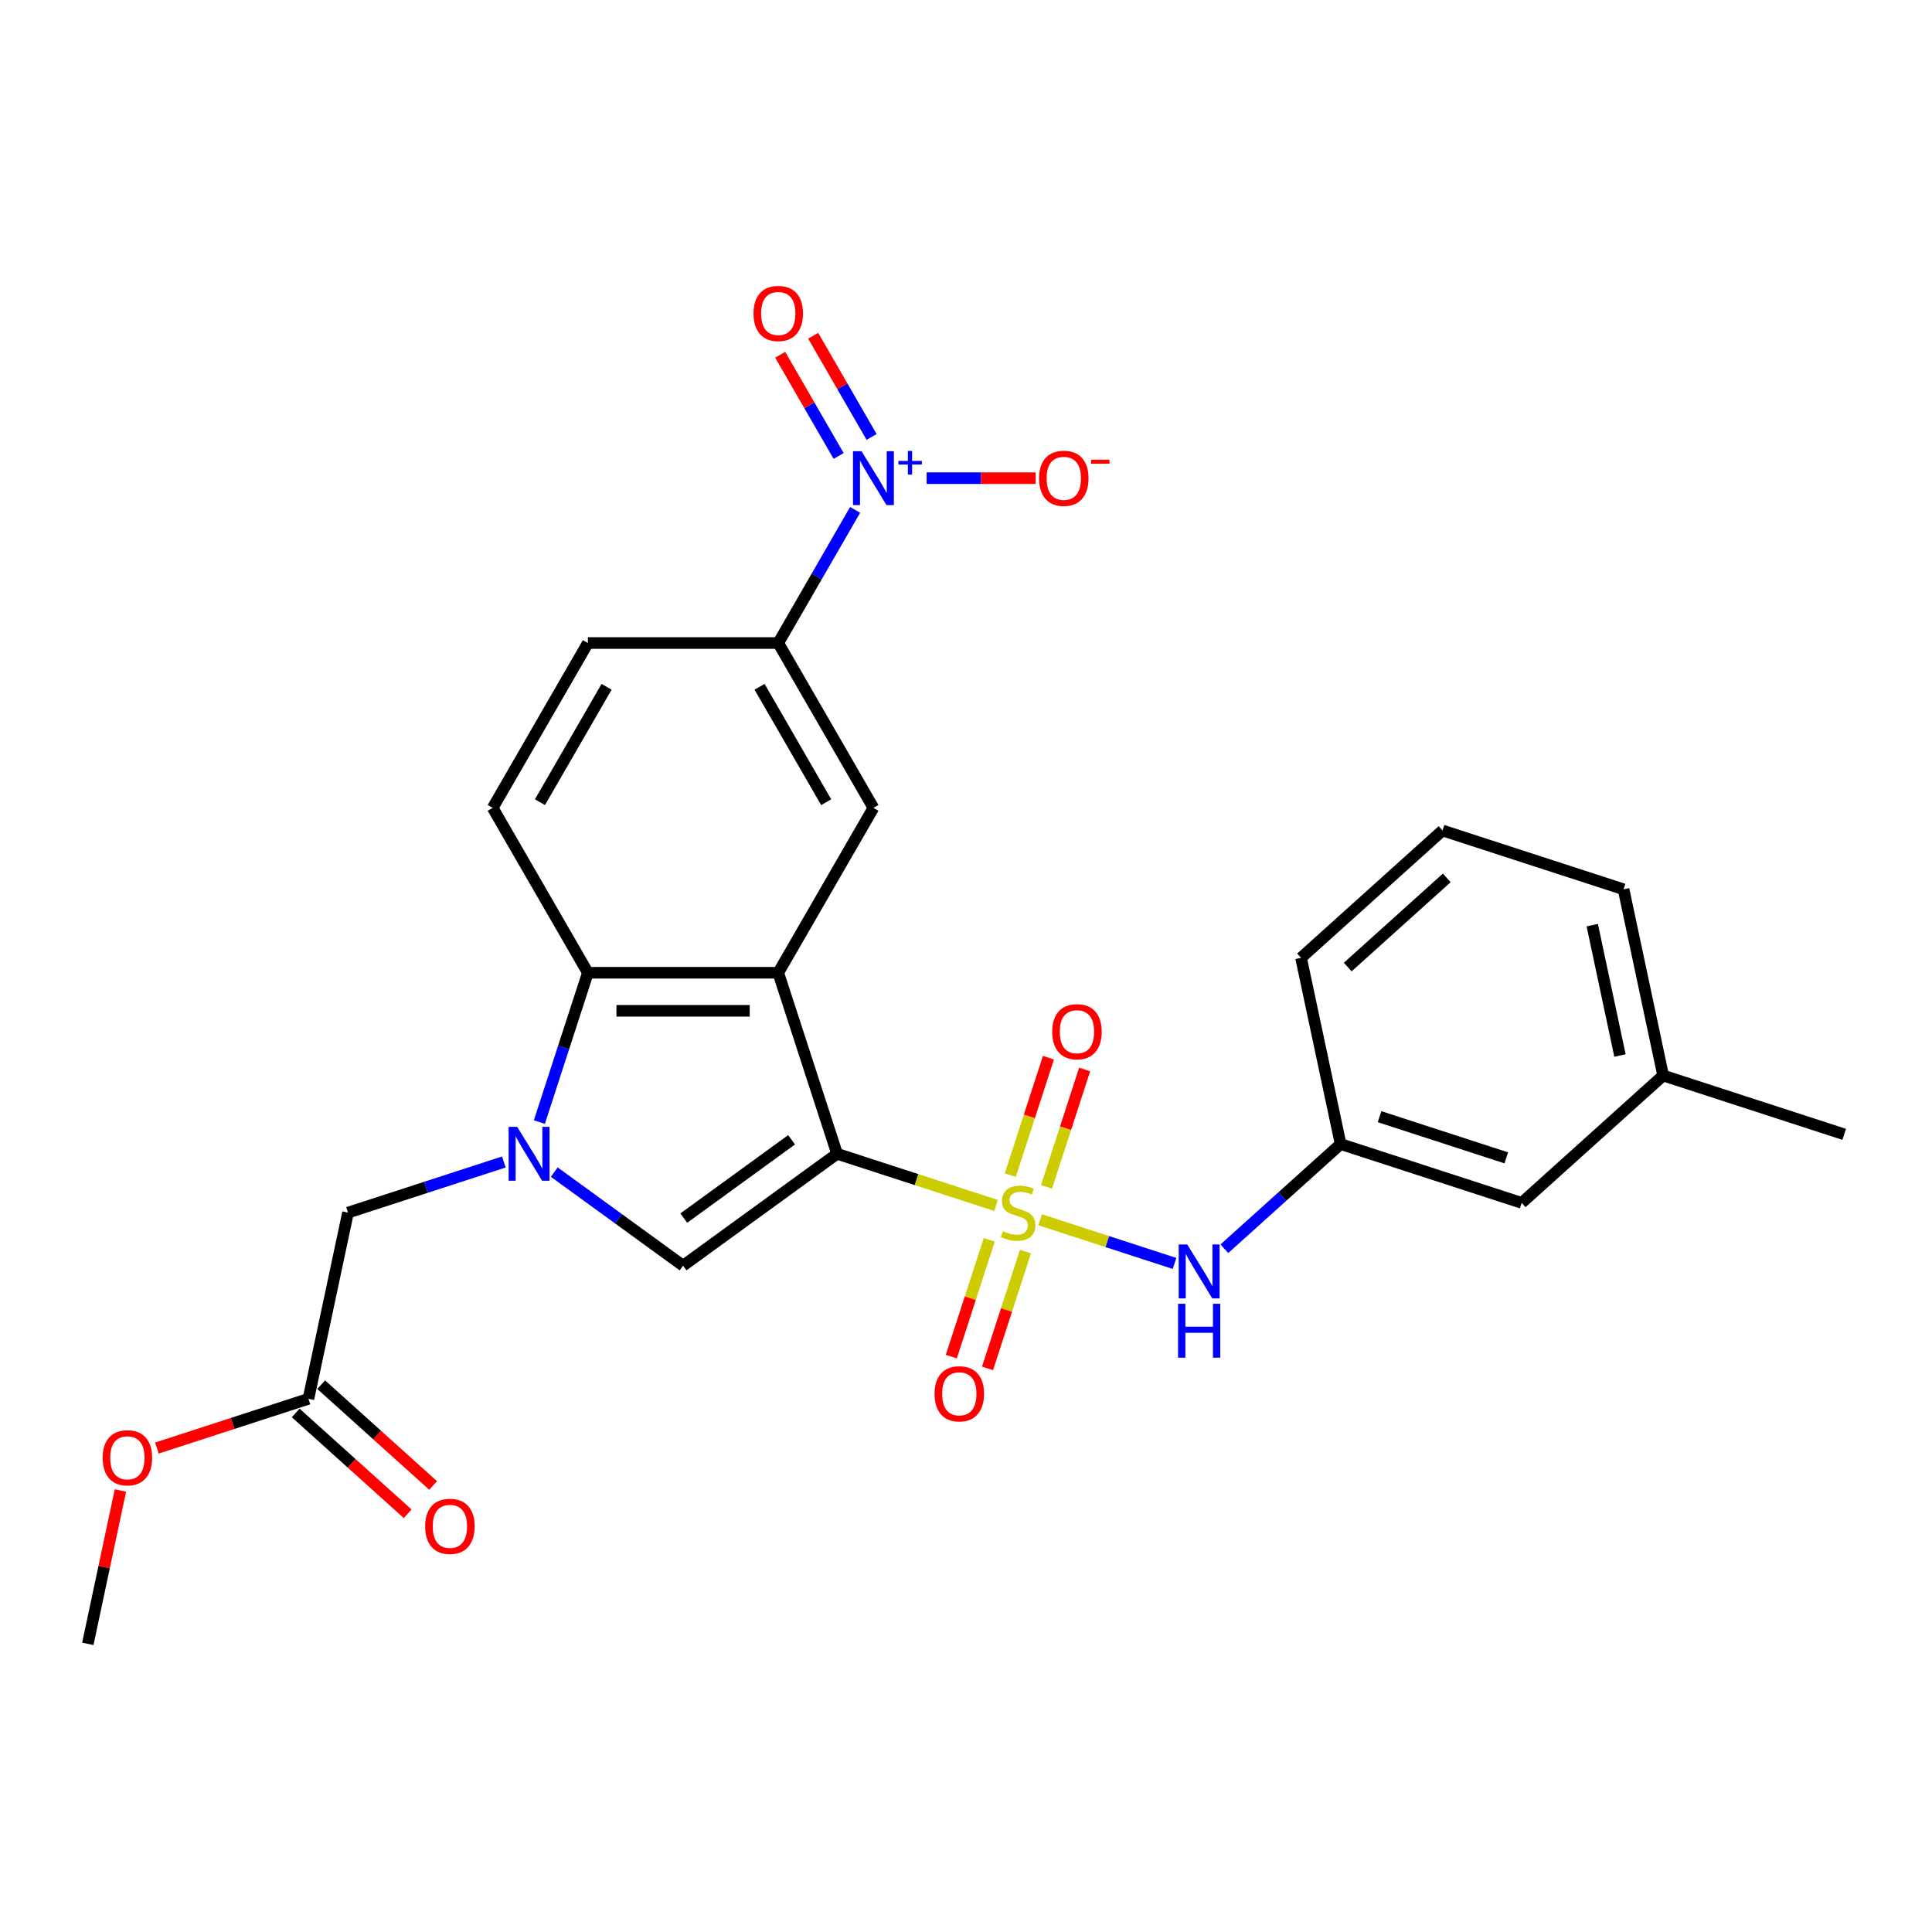 <?xml version='1.0' encoding='iso-8859-1'?>
<svg version='1.1' baseProfile='full'
              xmlns='http://www.w3.org/2000/svg'
                      xmlns:rdkit='http://www.rdkit.org/xml'
                      xmlns:xlink='http://www.w3.org/1999/xlink'
                  xml:space='preserve'
width='1000px' height='1000px' viewBox='0 0 1000 1000'>
<!-- END OF HEADER -->
<rect style='opacity:1.0;fill:#FFFFFF;stroke:none' width='1000' height='1000' x='0' y='0'> </rect>
<path class='bond-0' d='M 433.268,597.198 L 474.417,610.568' style='fill:none;fill-rule:evenodd;stroke:#000000;stroke-width:6px;stroke-linecap:butt;stroke-linejoin:miter;stroke-opacity:1' />
<path class='bond-0' d='M 474.417,610.568 L 515.566,623.938' style='fill:none;fill-rule:evenodd;stroke:#CCCC00;stroke-width:6px;stroke-linecap:butt;stroke-linejoin:miter;stroke-opacity:1' />
<path class='bond-1' d='M 433.268,597.198 L 402.82,503.49' style='fill:none;fill-rule:evenodd;stroke:#000000;stroke-width:6px;stroke-linecap:butt;stroke-linejoin:miter;stroke-opacity:1' />
<path class='bond-3' d='M 433.268,597.198 L 353.555,655.113' style='fill:none;fill-rule:evenodd;stroke:#000000;stroke-width:6px;stroke-linecap:butt;stroke-linejoin:miter;stroke-opacity:1' />
<path class='bond-3' d='M 409.728,589.943 L 353.929,630.483' style='fill:none;fill-rule:evenodd;stroke:#000000;stroke-width:6px;stroke-linecap:butt;stroke-linejoin:miter;stroke-opacity:1' />
<path class='bond-7' d='M 538.386,631.353 L 573.162,642.652' style='fill:none;fill-rule:evenodd;stroke:#CCCC00;stroke-width:6px;stroke-linecap:butt;stroke-linejoin:miter;stroke-opacity:1' />
<path class='bond-7' d='M 573.162,642.652 L 607.939,653.952' style='fill:none;fill-rule:evenodd;stroke:#0000FF;stroke-width:6px;stroke-linecap:butt;stroke-linejoin:miter;stroke-opacity:1' />
<path class='bond-10' d='M 512.041,641.726 L 502.219,671.956' style='fill:none;fill-rule:evenodd;stroke:#CCCC00;stroke-width:6px;stroke-linecap:butt;stroke-linejoin:miter;stroke-opacity:1' />
<path class='bond-10' d='M 502.219,671.956 L 492.396,702.186' style='fill:none;fill-rule:evenodd;stroke:#FF0000;stroke-width:6px;stroke-linecap:butt;stroke-linejoin:miter;stroke-opacity:1' />
<path class='bond-10' d='M 530.783,647.815 L 520.96,678.045' style='fill:none;fill-rule:evenodd;stroke:#CCCC00;stroke-width:6px;stroke-linecap:butt;stroke-linejoin:miter;stroke-opacity:1' />
<path class='bond-10' d='M 520.96,678.045 L 511.138,708.276' style='fill:none;fill-rule:evenodd;stroke:#FF0000;stroke-width:6px;stroke-linecap:butt;stroke-linejoin:miter;stroke-opacity:1' />
<path class='bond-11' d='M 541.668,614.315 L 551.538,583.936' style='fill:none;fill-rule:evenodd;stroke:#CCCC00;stroke-width:6px;stroke-linecap:butt;stroke-linejoin:miter;stroke-opacity:1' />
<path class='bond-11' d='M 551.538,583.936 L 561.409,553.558' style='fill:none;fill-rule:evenodd;stroke:#FF0000;stroke-width:6px;stroke-linecap:butt;stroke-linejoin:miter;stroke-opacity:1' />
<path class='bond-11' d='M 522.926,608.225 L 532.797,577.847' style='fill:none;fill-rule:evenodd;stroke:#CCCC00;stroke-width:6px;stroke-linecap:butt;stroke-linejoin:miter;stroke-opacity:1' />
<path class='bond-11' d='M 532.797,577.847 L 542.667,547.469' style='fill:none;fill-rule:evenodd;stroke:#FF0000;stroke-width:6px;stroke-linecap:butt;stroke-linejoin:miter;stroke-opacity:1' />
<path class='bond-4' d='M 402.82,503.49 L 304.29,503.49' style='fill:none;fill-rule:evenodd;stroke:#000000;stroke-width:6px;stroke-linecap:butt;stroke-linejoin:miter;stroke-opacity:1' />
<path class='bond-4' d='M 388.041,523.196 L 319.069,523.196' style='fill:none;fill-rule:evenodd;stroke:#000000;stroke-width:6px;stroke-linecap:butt;stroke-linejoin:miter;stroke-opacity:1' />
<path class='bond-6' d='M 402.82,503.49 L 452.086,418.16' style='fill:none;fill-rule:evenodd;stroke:#000000;stroke-width:6px;stroke-linecap:butt;stroke-linejoin:miter;stroke-opacity:1' />
<path class='bond-2' d='M 286.888,606.676 L 320.221,630.894' style='fill:none;fill-rule:evenodd;stroke:#0000FF;stroke-width:6px;stroke-linecap:butt;stroke-linejoin:miter;stroke-opacity:1' />
<path class='bond-2' d='M 320.221,630.894 L 353.555,655.113' style='fill:none;fill-rule:evenodd;stroke:#000000;stroke-width:6px;stroke-linecap:butt;stroke-linejoin:miter;stroke-opacity:1' />
<path class='bond-9' d='M 260.797,601.437 L 220.465,614.541' style='fill:none;fill-rule:evenodd;stroke:#0000FF;stroke-width:6px;stroke-linecap:butt;stroke-linejoin:miter;stroke-opacity:1' />
<path class='bond-9' d='M 220.465,614.541 L 180.134,627.646' style='fill:none;fill-rule:evenodd;stroke:#000000;stroke-width:6px;stroke-linecap:butt;stroke-linejoin:miter;stroke-opacity:1' />
<path class='bond-27' d='M 279.176,580.783 L 291.733,542.136' style='fill:none;fill-rule:evenodd;stroke:#0000FF;stroke-width:6px;stroke-linecap:butt;stroke-linejoin:miter;stroke-opacity:1' />
<path class='bond-27' d='M 291.733,542.136 L 304.29,503.49' style='fill:none;fill-rule:evenodd;stroke:#000000;stroke-width:6px;stroke-linecap:butt;stroke-linejoin:miter;stroke-opacity:1' />
<path class='bond-12' d='M 304.29,503.49 L 255.024,418.16' style='fill:none;fill-rule:evenodd;stroke:#000000;stroke-width:6px;stroke-linecap:butt;stroke-linejoin:miter;stroke-opacity:1' />
<path class='bond-5' d='M 442.608,263.915 L 422.714,298.373' style='fill:none;fill-rule:evenodd;stroke:#0000FF;stroke-width:6px;stroke-linecap:butt;stroke-linejoin:miter;stroke-opacity:1' />
<path class='bond-5' d='M 422.714,298.373 L 402.82,332.83' style='fill:none;fill-rule:evenodd;stroke:#000000;stroke-width:6px;stroke-linecap:butt;stroke-linejoin:miter;stroke-opacity:1' />
<path class='bond-13' d='M 479.62,247.5 L 507.826,247.5' style='fill:none;fill-rule:evenodd;stroke:#0000FF;stroke-width:6px;stroke-linecap:butt;stroke-linejoin:miter;stroke-opacity:1' />
<path class='bond-13' d='M 507.826,247.5 L 536.032,247.5' style='fill:none;fill-rule:evenodd;stroke:#FF0000;stroke-width:6px;stroke-linecap:butt;stroke-linejoin:miter;stroke-opacity:1' />
<path class='bond-15' d='M 451.141,226.158 L 436.02,199.967' style='fill:none;fill-rule:evenodd;stroke:#0000FF;stroke-width:6px;stroke-linecap:butt;stroke-linejoin:miter;stroke-opacity:1' />
<path class='bond-15' d='M 436.02,199.967 L 420.898,173.776' style='fill:none;fill-rule:evenodd;stroke:#FF0000;stroke-width:6px;stroke-linecap:butt;stroke-linejoin:miter;stroke-opacity:1' />
<path class='bond-15' d='M 434.075,236.011 L 418.954,209.82' style='fill:none;fill-rule:evenodd;stroke:#0000FF;stroke-width:6px;stroke-linecap:butt;stroke-linejoin:miter;stroke-opacity:1' />
<path class='bond-15' d='M 418.954,209.82 L 403.832,183.629' style='fill:none;fill-rule:evenodd;stroke:#FF0000;stroke-width:6px;stroke-linecap:butt;stroke-linejoin:miter;stroke-opacity:1' />
<path class='bond-8' d='M 452.086,418.16 L 402.82,332.83' style='fill:none;fill-rule:evenodd;stroke:#000000;stroke-width:6px;stroke-linecap:butt;stroke-linejoin:miter;stroke-opacity:1' />
<path class='bond-8' d='M 427.63,415.213 L 393.144,355.483' style='fill:none;fill-rule:evenodd;stroke:#000000;stroke-width:6px;stroke-linecap:butt;stroke-linejoin:miter;stroke-opacity:1' />
<path class='bond-17' d='M 633.73,646.347 L 663.818,619.255' style='fill:none;fill-rule:evenodd;stroke:#0000FF;stroke-width:6px;stroke-linecap:butt;stroke-linejoin:miter;stroke-opacity:1' />
<path class='bond-17' d='M 663.818,619.255 L 693.907,592.163' style='fill:none;fill-rule:evenodd;stroke:#000000;stroke-width:6px;stroke-linecap:butt;stroke-linejoin:miter;stroke-opacity:1' />
<path class='bond-16' d='M 402.82,332.83 L 304.29,332.83' style='fill:none;fill-rule:evenodd;stroke:#000000;stroke-width:6px;stroke-linecap:butt;stroke-linejoin:miter;stroke-opacity:1' />
<path class='bond-14' d='M 180.134,627.646 L 159.648,724.023' style='fill:none;fill-rule:evenodd;stroke:#000000;stroke-width:6px;stroke-linecap:butt;stroke-linejoin:miter;stroke-opacity:1' />
<path class='bond-28' d='M 255.024,418.16 L 304.29,332.83' style='fill:none;fill-rule:evenodd;stroke:#000000;stroke-width:6px;stroke-linecap:butt;stroke-linejoin:miter;stroke-opacity:1' />
<path class='bond-28' d='M 279.48,415.213 L 313.966,355.483' style='fill:none;fill-rule:evenodd;stroke:#000000;stroke-width:6px;stroke-linecap:butt;stroke-linejoin:miter;stroke-opacity:1' />
<path class='bond-18' d='M 153.055,731.345 L 182.03,757.435' style='fill:none;fill-rule:evenodd;stroke:#000000;stroke-width:6px;stroke-linecap:butt;stroke-linejoin:miter;stroke-opacity:1' />
<path class='bond-18' d='M 182.03,757.435 L 211.006,783.524' style='fill:none;fill-rule:evenodd;stroke:#FF0000;stroke-width:6px;stroke-linecap:butt;stroke-linejoin:miter;stroke-opacity:1' />
<path class='bond-18' d='M 166.241,716.701 L 195.216,742.79' style='fill:none;fill-rule:evenodd;stroke:#000000;stroke-width:6px;stroke-linecap:butt;stroke-linejoin:miter;stroke-opacity:1' />
<path class='bond-18' d='M 195.216,742.79 L 224.192,768.879' style='fill:none;fill-rule:evenodd;stroke:#FF0000;stroke-width:6px;stroke-linecap:butt;stroke-linejoin:miter;stroke-opacity:1' />
<path class='bond-20' d='M 159.648,724.023 L 120.43,736.766' style='fill:none;fill-rule:evenodd;stroke:#000000;stroke-width:6px;stroke-linecap:butt;stroke-linejoin:miter;stroke-opacity:1' />
<path class='bond-20' d='M 120.43,736.766 L 81.212,749.508' style='fill:none;fill-rule:evenodd;stroke:#FF0000;stroke-width:6px;stroke-linecap:butt;stroke-linejoin:miter;stroke-opacity:1' />
<path class='bond-19' d='M 693.907,592.163 L 787.615,622.611' style='fill:none;fill-rule:evenodd;stroke:#000000;stroke-width:6px;stroke-linecap:butt;stroke-linejoin:miter;stroke-opacity:1' />
<path class='bond-19' d='M 714.052,577.989 L 779.648,599.302' style='fill:none;fill-rule:evenodd;stroke:#000000;stroke-width:6px;stroke-linecap:butt;stroke-linejoin:miter;stroke-opacity:1' />
<path class='bond-23' d='M 693.907,592.163 L 673.421,495.786' style='fill:none;fill-rule:evenodd;stroke:#000000;stroke-width:6px;stroke-linecap:butt;stroke-linejoin:miter;stroke-opacity:1' />
<path class='bond-21' d='M 787.615,622.611 L 860.837,556.681' style='fill:none;fill-rule:evenodd;stroke:#000000;stroke-width:6px;stroke-linecap:butt;stroke-linejoin:miter;stroke-opacity:1' />
<path class='bond-26' d='M 62.325,771.477 L 53.89,811.163' style='fill:none;fill-rule:evenodd;stroke:#FF0000;stroke-width:6px;stroke-linecap:butt;stroke-linejoin:miter;stroke-opacity:1' />
<path class='bond-26' d='M 53.89,811.163 L 45.455,850.848' style='fill:none;fill-rule:evenodd;stroke:#000000;stroke-width:6px;stroke-linecap:butt;stroke-linejoin:miter;stroke-opacity:1' />
<path class='bond-25' d='M 860.837,556.681 L 954.545,587.129' style='fill:none;fill-rule:evenodd;stroke:#000000;stroke-width:6px;stroke-linecap:butt;stroke-linejoin:miter;stroke-opacity:1' />
<path class='bond-29' d='M 860.837,556.681 L 840.352,460.304' style='fill:none;fill-rule:evenodd;stroke:#000000;stroke-width:6px;stroke-linecap:butt;stroke-linejoin:miter;stroke-opacity:1' />
<path class='bond-29' d='M 838.489,546.322 L 824.149,478.858' style='fill:none;fill-rule:evenodd;stroke:#000000;stroke-width:6px;stroke-linecap:butt;stroke-linejoin:miter;stroke-opacity:1' />
<path class='bond-22' d='M 746.644,429.856 L 673.421,495.786' style='fill:none;fill-rule:evenodd;stroke:#000000;stroke-width:6px;stroke-linecap:butt;stroke-linejoin:miter;stroke-opacity:1' />
<path class='bond-22' d='M 748.846,454.39 L 697.59,500.541' style='fill:none;fill-rule:evenodd;stroke:#000000;stroke-width:6px;stroke-linecap:butt;stroke-linejoin:miter;stroke-opacity:1' />
<path class='bond-24' d='M 746.644,429.856 L 840.352,460.304' style='fill:none;fill-rule:evenodd;stroke:#000000;stroke-width:6px;stroke-linecap:butt;stroke-linejoin:miter;stroke-opacity:1' />
<path  class='atom-1' d='M 519.094 637.223
Q 519.409 637.341, 520.71 637.893
Q 522.01 638.445, 523.429 638.799
Q 524.887 639.115, 526.306 639.115
Q 528.947 639.115, 530.484 637.853
Q 532.021 636.553, 532.021 634.306
Q 532.021 632.769, 531.233 631.823
Q 530.484 630.877, 529.301 630.365
Q 528.119 629.853, 526.148 629.262
Q 523.665 628.513, 522.168 627.803
Q 520.71 627.094, 519.645 625.596
Q 518.621 624.099, 518.621 621.576
Q 518.621 618.068, 520.985 615.901
Q 523.39 613.733, 528.119 613.733
Q 531.351 613.733, 535.016 615.27
L 534.11 618.305
Q 530.76 616.926, 528.237 616.926
Q 525.518 616.926, 524.02 618.068
Q 522.522 619.172, 522.562 621.103
Q 522.562 622.601, 523.311 623.507
Q 524.099 624.414, 525.203 624.926
Q 526.345 625.439, 528.237 626.03
Q 530.76 626.818, 532.257 627.606
Q 533.755 628.395, 534.819 630.01
Q 535.923 631.587, 535.923 634.306
Q 535.923 638.169, 533.321 640.258
Q 530.76 642.307, 526.464 642.307
Q 523.981 642.307, 522.089 641.755
Q 520.237 641.243, 518.03 640.336
L 519.094 637.223
' fill='#CCCC00'/>
<path  class='atom-3' d='M 267.674 583.246
L 276.818 598.026
Q 277.724 599.484, 279.182 602.125
Q 280.641 604.765, 280.72 604.923
L 280.72 583.246
L 284.424 583.246
L 284.424 611.15
L 280.601 611.15
L 270.788 594.991
Q 269.645 593.099, 268.423 590.932
Q 267.241 588.764, 266.886 588.094
L 266.886 611.15
L 263.26 611.15
L 263.26 583.246
L 267.674 583.246
' fill='#0000FF'/>
<path  class='atom-6' d='M 445.918 233.548
L 455.061 248.328
Q 455.968 249.786, 457.426 252.427
Q 458.884 255.067, 458.963 255.225
L 458.963 233.548
L 462.668 233.548
L 462.668 261.452
L 458.845 261.452
L 449.031 245.293
Q 447.888 243.401, 446.666 241.233
Q 445.484 239.066, 445.129 238.396
L 445.129 261.452
L 441.503 261.452
L 441.503 233.548
L 445.918 233.548
' fill='#0000FF'/>
<path  class='atom-6' d='M 465.009 238.578
L 469.925 238.578
L 469.925 233.401
L 472.11 233.401
L 472.11 238.578
L 477.157 238.578
L 477.157 240.451
L 472.11 240.451
L 472.11 245.653
L 469.925 245.653
L 469.925 240.451
L 465.009 240.451
L 465.009 238.578
' fill='#0000FF'/>
<path  class='atom-8' d='M 614.516 644.141
L 623.66 658.921
Q 624.566 660.379, 626.025 663.02
Q 627.483 665.66, 627.562 665.818
L 627.562 644.141
L 631.266 644.141
L 631.266 672.045
L 627.443 672.045
L 617.63 655.886
Q 616.487 653.994, 615.265 651.827
Q 614.083 649.659, 613.728 648.989
L 613.728 672.045
L 610.102 672.045
L 610.102 644.141
L 614.516 644.141
' fill='#0000FF'/>
<path  class='atom-8' d='M 609.767 674.836
L 613.551 674.836
L 613.551 686.699
L 627.818 686.699
L 627.818 674.836
L 631.601 674.836
L 631.601 702.739
L 627.818 702.739
L 627.818 689.852
L 613.551 689.852
L 613.551 702.739
L 609.767 702.739
L 609.767 674.836
' fill='#0000FF'/>
<path  class='atom-11' d='M 483.719 721.433
Q 483.719 714.733, 487.03 710.988
Q 490.341 707.244, 496.528 707.244
Q 502.716 707.244, 506.027 710.988
Q 509.337 714.733, 509.337 721.433
Q 509.337 728.212, 505.987 732.074
Q 502.637 735.897, 496.528 735.897
Q 490.38 735.897, 487.03 732.074
Q 483.719 728.251, 483.719 721.433
M 496.528 732.744
Q 500.785 732.744, 503.071 729.906
Q 505.396 727.029, 505.396 721.433
Q 505.396 715.954, 503.071 713.195
Q 500.785 710.397, 496.528 710.397
Q 492.272 710.397, 489.947 713.156
Q 487.661 715.915, 487.661 721.433
Q 487.661 727.069, 489.947 729.906
Q 492.272 732.744, 496.528 732.744
' fill='#FF0000'/>
<path  class='atom-12' d='M 544.615 534.016
Q 544.615 527.316, 547.925 523.572
Q 551.236 519.828, 557.424 519.828
Q 563.611 519.828, 566.922 523.572
Q 570.233 527.316, 570.233 534.016
Q 570.233 540.795, 566.883 544.658
Q 563.533 548.481, 557.424 548.481
Q 551.275 548.481, 547.925 544.658
Q 544.615 540.835, 544.615 534.016
M 557.424 545.328
Q 561.68 545.328, 563.966 542.49
Q 566.291 539.613, 566.291 534.016
Q 566.291 528.538, 563.966 525.779
Q 561.68 522.981, 557.424 522.981
Q 553.167 522.981, 550.842 525.74
Q 548.556 528.499, 548.556 534.016
Q 548.556 539.652, 550.842 542.49
Q 553.167 545.328, 557.424 545.328
' fill='#FF0000'/>
<path  class='atom-14' d='M 537.807 247.579
Q 537.807 240.879, 541.118 237.135
Q 544.428 233.39, 550.616 233.39
Q 556.804 233.39, 560.115 237.135
Q 563.425 240.879, 563.425 247.579
Q 563.425 254.358, 560.075 258.22
Q 556.725 262.043, 550.616 262.043
Q 544.468 262.043, 541.118 258.22
Q 537.807 254.397, 537.807 247.579
M 550.616 258.89
Q 554.873 258.89, 557.159 256.052
Q 559.484 253.175, 559.484 247.579
Q 559.484 242.101, 557.159 239.342
Q 554.873 236.543, 550.616 236.543
Q 546.36 236.543, 544.034 239.302
Q 541.748 242.061, 541.748 247.579
Q 541.748 253.215, 544.034 256.052
Q 546.36 258.89, 550.616 258.89
' fill='#FF0000'/>
<path  class='atom-14' d='M 564.726 237.945
L 574.272 237.945
L 574.272 240.026
L 564.726 240.026
L 564.726 237.945
' fill='#FF0000'/>
<path  class='atom-16' d='M 390.011 162.249
Q 390.011 155.549, 393.322 151.805
Q 396.633 148.06, 402.82 148.06
Q 409.008 148.06, 412.319 151.805
Q 415.629 155.549, 415.629 162.249
Q 415.629 169.028, 412.279 172.89
Q 408.929 176.713, 402.82 176.713
Q 396.672 176.713, 393.322 172.89
Q 390.011 169.067, 390.011 162.249
M 402.82 173.56
Q 407.077 173.56, 409.363 170.722
Q 411.688 167.845, 411.688 162.249
Q 411.688 156.771, 409.363 154.012
Q 407.077 151.213, 402.82 151.213
Q 398.564 151.213, 396.238 153.972
Q 393.953 156.731, 393.953 162.249
Q 393.953 167.885, 396.238 170.722
Q 398.564 173.56, 402.82 173.56
' fill='#FF0000'/>
<path  class='atom-19' d='M 220.062 790.032
Q 220.062 783.332, 223.372 779.588
Q 226.683 775.843, 232.871 775.843
Q 239.059 775.843, 242.369 779.588
Q 245.68 783.332, 245.68 790.032
Q 245.68 796.811, 242.33 800.673
Q 238.98 804.496, 232.871 804.496
Q 226.723 804.496, 223.372 800.673
Q 220.062 796.85, 220.062 790.032
M 232.871 801.343
Q 237.127 801.343, 239.413 798.505
Q 241.739 795.628, 241.739 790.032
Q 241.739 784.553, 239.413 781.795
Q 237.127 778.996, 232.871 778.996
Q 228.614 778.996, 226.289 781.755
Q 224.003 784.514, 224.003 790.032
Q 224.003 795.668, 226.289 798.505
Q 228.614 801.343, 232.871 801.343
' fill='#FF0000'/>
<path  class='atom-21' d='M 53.131 754.55
Q 53.131 747.849, 56.442 744.105
Q 59.752 740.361, 65.94 740.361
Q 72.128 740.361, 75.439 744.105
Q 78.749 747.849, 78.749 754.55
Q 78.749 761.328, 75.399 765.191
Q 72.049 769.014, 65.94 769.014
Q 59.792 769.014, 56.442 765.191
Q 53.131 761.368, 53.131 754.55
M 65.94 765.861
Q 70.197 765.861, 72.483 763.023
Q 74.808 760.146, 74.808 754.55
Q 74.808 749.071, 72.483 746.312
Q 70.197 743.514, 65.94 743.514
Q 61.684 743.514, 59.358 746.273
Q 57.072 749.032, 57.072 754.55
Q 57.072 760.186, 59.358 763.023
Q 61.684 765.861, 65.94 765.861
' fill='#FF0000'/>
</svg>
